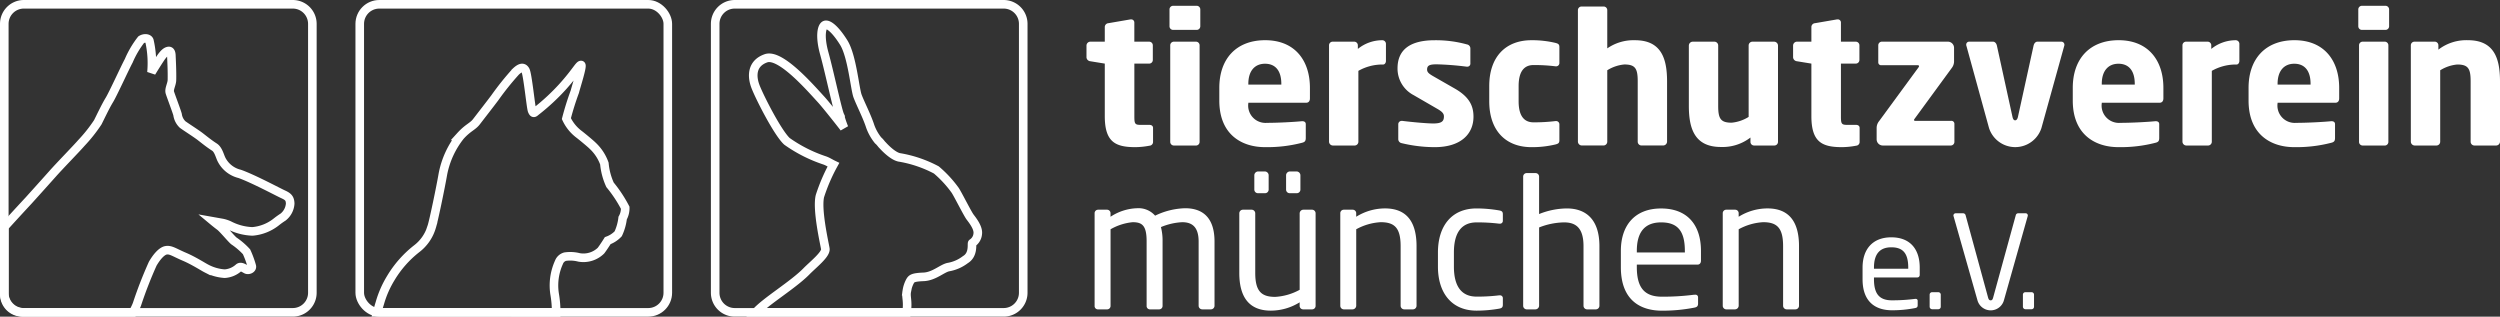 <svg xmlns="http://www.w3.org/2000/svg" width="291.26" height="36.89" viewBox="0 0 291.26 36.89">
  <rect x="0" y="0" width="291.26" height="36.89" fill="#333333" stroke="none"/>
  <g id="Group_28" data-name="Group 28" transform="translate(-148.351 -381.227)">
    <g id="Group_1" data-name="Group 1" transform="translate(148.851 381.727)">
      <path id="Rectangle_1" data-name="Rectangle 1" d="M2.28,0H33.61a2.281,2.281,0,0,1,2.281,2.281V33.609a2.28,2.28,0,0,1-2.28,2.28H2.28A2.28,2.28,0,0,1,0,33.609V2.28A2.28,2.28,0,0,1,2.28,0Z" fill="none" stroke="#fff" stroke-width="1"/>
      <path id="Path_1" data-name="Path 1" d="M148.855,415.9a2.089,2.089,0,0,0,2.089,2.087h12.893a5.4,5.4,0,0,0,.475-.959,48.988,48.988,0,0,1,1.833-4.712c.415-.714,1.011-1.47,1.558-1.561s.964.257,2.159.765c1.029.437,2.173,1.17,2.508,1.341a5.327,5.327,0,0,0,2.154.62,2.684,2.684,0,0,0,1.626-.681c.248-.232.625.05.887.187s.734-.064.648-.392a11.187,11.187,0,0,0-.612-1.666,8.387,8.387,0,0,0-1.478-1.269c-.34-.28-1.265-1.422-1.64-1.7s-.718-.564-.718-.564l1.035.184a3.682,3.682,0,0,1,.929.333,6.33,6.33,0,0,0,2.56.642,5.169,5.169,0,0,0,2.715-1.053,9.606,9.606,0,0,1,.859-.618,2.181,2.181,0,0,0,.824-1.571c-.02-.587-.212-.8-.81-1.073s-3.556-1.855-5.081-2.388a3.216,3.216,0,0,1-2.117-1.685c-.2-.4-.361-1.148-.825-1.44-.614-.391-1.205-.875-1.66-1.226s-1.656-1.115-2.033-1.393a1.948,1.948,0,0,1-.593-1.157c-.089-.362-.777-2.173-.9-2.572s.229-.965.242-1.442c.03-1.079-.055-2.529-.066-2.862s-.1-.583-.351-.537-.478.246-.757.609S166,390.029,166,390.029a11.8,11.8,0,0,0-.245-3.7c-.118-.327-.641-.319-.958-.11a11.108,11.108,0,0,0-1.454,2.475c-.411.749-1.841,3.887-2.258,4.561s-1,1.91-1.339,2.583a17.654,17.654,0,0,1-1.913,2.412c-.507.591-2.521,2.656-3.348,3.589s-2.784,3.1-2.784,3.1-1.348,1.446-2.846,3.1Z" transform="translate(-148.851 -382.096)" fill="none" stroke="#fff" stroke-width="1"/>
    </g>
    <g id="Group_2" data-name="Group 2" transform="translate(274.93 381.902)">
      <path id="Path_2" data-name="Path 2" d="M293.97,398.364a9.164,9.164,0,0,1-1.668.169c-2.323,0-3.547-.613-3.547-3.611V388.8l-1.689-.275a.493.493,0,0,1-.443-.443v-1.394a.459.459,0,0,1,.443-.443h1.689v-1.731a.454.454,0,0,1,.423-.423l2.575-.443h.063a.361.361,0,0,1,.381.36v2.238h1.731a.423.423,0,0,1,.423.422v1.71a.423.423,0,0,1-.423.422H292.2v6.144c0,.845.063.993.7.993h1.034c.275,0,.444.126.444.358v1.647A.432.432,0,0,1,293.97,398.364Z" transform="translate(-286.622 -382.065)" fill="#fff"/>
      <path id="Path_3" data-name="Path 3" d="M300.358,384.726h-2.745a.423.423,0,0,1-.422-.422V382.34a.423.423,0,0,1,.422-.422h2.745a.424.424,0,0,1,.422.422V384.3A.423.423,0,0,1,300.358,384.726Zm-.085,13.471H297.7a.424.424,0,0,1-.423-.423V386.52a.423.423,0,0,1,.423-.422h2.575a.424.424,0,0,1,.423.422v11.253A.425.425,0,0,1,300.273,398.2Z" transform="translate(-287.519 -381.918)" fill="#fff"/>
      <path id="Path_4" data-name="Path 4" d="M313.65,393.585h-6.735v.042a2.018,2.018,0,0,0,2.175,2.3c1.331,0,3.208-.105,4.054-.19h.062c.232,0,.4.105.4.338v1.605c0,.338-.086.485-.444.57a16.134,16.134,0,0,1-4.329.507c-2.554,0-5.3-1.352-5.3-5.427v-1.478c0-3.4,1.985-5.553,5.343-5.553,3.462,0,5.214,2.365,5.214,5.553v1.224C314.093,393.4,313.926,393.585,313.65,393.585Zm-2.892-2.2c0-1.562-.718-2.344-1.9-2.344-1.162,0-1.944.8-1.944,2.344v.085h3.844Z" transform="translate(-288.057 -382.29)" fill="#fff"/>
      <path id="Path_5" data-name="Path 5" d="M323.812,389.131h-.168a5.681,5.681,0,0,0-2.724.739v8.255a.442.442,0,0,1-.422.444h-2.555a.461.461,0,0,1-.443-.444V386.892a.423.423,0,0,1,.423-.422h2.512a.424.424,0,0,1,.423.422v.423a4.514,4.514,0,0,1,2.849-1.014.425.425,0,0,1,.424.422v2.007C324.129,388.919,324,389.131,323.812,389.131Z" transform="translate(-289.242 -382.29)" fill="#fff"/>
      <path id="Path_6" data-name="Path 6" d="M330.551,398.759a16.513,16.513,0,0,1-3.843-.465.479.479,0,0,1-.4-.486V396.1a.389.389,0,0,1,.4-.4h.085c1.14.147,2.913.3,3.589.3,1.013,0,1.245-.275,1.245-.824,0-.317-.19-.549-.782-.887L328.1,392.7a3.488,3.488,0,0,1-1.878-3.124c0-2.133,1.414-3.273,4.328-3.273a13.652,13.652,0,0,1,3.758.486.477.477,0,0,1,.4.486v1.709a.357.357,0,0,1-.359.4h-.064a33.918,33.918,0,0,0-3.5-.275c-.822,0-1.119.126-1.119.612,0,.316.232.486.655.739l2.618,1.5c1.753,1.013,2.132,2.112,2.132,3.252C335.069,397.2,333.633,398.759,330.551,398.759Z" transform="translate(-289.983 -382.29)" fill="#fff"/>
      <path id="Path_7" data-name="Path 7" d="M345.627,398.441a11.615,11.615,0,0,1-2.809.318c-2.978,0-4.92-1.9-4.92-5.343v-1.774c0-3.441,1.942-5.342,4.92-5.342a11.672,11.672,0,0,1,2.809.317c.316.085.443.169.443.486v1.879a.38.38,0,0,1-.4.36h-.042a20.046,20.046,0,0,0-2.576-.148c-.951,0-1.731.57-1.731,2.449v1.774c0,1.879.781,2.45,1.731,2.45a20.214,20.214,0,0,0,2.576-.148h.042a.38.38,0,0,1,.4.359v1.88C346.07,398.272,345.943,398.357,345.627,398.441Z" transform="translate(-290.974 -382.29)" fill="#fff"/>
      <path id="Path_8" data-name="Path 8" d="M359.129,398.2h-2.554a.442.442,0,0,1-.422-.444v-7.03c0-1.479-.275-1.964-1.563-1.964a4.526,4.526,0,0,0-1.985.675v8.319a.442.442,0,0,1-.422.444h-2.555a.461.461,0,0,1-.443-.444V382.432a.423.423,0,0,1,.422-.422h2.576a.423.423,0,0,1,.422.422v4.455a5.373,5.373,0,0,1,3.23-.95c3.061,0,3.737,2.132,3.737,4.794v7.03A.46.46,0,0,1,359.129,398.2Z" transform="translate(-291.931 -381.926)" fill="#fff"/>
      <path id="Path_9" data-name="Path 9" d="M373.273,398.584h-2.365a.423.423,0,0,1-.422-.423v-.506a5.324,5.324,0,0,1-3.441,1.1c-3.061,0-3.737-2.132-3.737-4.793v-7.031a.46.46,0,0,1,.443-.443h2.554a.441.441,0,0,1,.422.443v7.031c0,1.478.275,1.963,1.563,1.963a4.525,4.525,0,0,0,1.985-.675v-8.319a.441.441,0,0,1,.422-.443h2.555a.46.46,0,0,1,.443.443v11.232A.424.424,0,0,1,373.273,398.584Z" transform="translate(-293.13 -382.306)" fill="#fff"/>
      <path id="Path_10" data-name="Path 10" d="M383.926,398.364a9.164,9.164,0,0,1-1.668.169c-2.323,0-3.547-.613-3.547-3.611V388.8l-1.689-.275a.494.494,0,0,1-.443-.443v-1.394a.46.46,0,0,1,.443-.443h1.689v-1.731a.453.453,0,0,1,.422-.423l2.576-.443h.064a.361.361,0,0,1,.38.36v2.238h1.731a.423.423,0,0,1,.422.422v1.71a.423.423,0,0,1-.422.422h-1.731v6.144c0,.845.063.993.7.993h1.034c.275,0,.444.126.444.358v1.647A.432.432,0,0,1,383.926,398.364Z" transform="translate(-294.256 -382.065)" fill="#fff"/>
      <path id="Path_11" data-name="Path 11" d="M395.851,398.584h-7.918a.721.721,0,0,1-.717-.7v-1.352a1.265,1.265,0,0,1,.295-.8l4.581-6.249a.277.277,0,0,0,.064-.148c0-.063-.064-.105-.148-.105h-4.243a.328.328,0,0,1-.359-.338v-1.985a.423.423,0,0,1,.422-.422h7.707a.721.721,0,0,1,.7.717v1.562a1.251,1.251,0,0,1-.232.739l-4.371,5.975a.279.279,0,0,0-.063.148c0,.042.063.084.148.084h4.18a.344.344,0,0,1,.379.338v2.111A.423.423,0,0,1,395.851,398.584Z" transform="translate(-295.159 -382.306)" fill="#fff"/>
      <path id="Path_12" data-name="Path 12" d="M410.04,386.971l-2.661,9.586a3.208,3.208,0,0,1-6.1,0l-2.637-9.586a.257.257,0,0,1-.022-.126.338.338,0,0,1,.338-.359h2.787c.211,0,.381.189.444.443L404,395.205c.063.317.169.444.317.444s.275-.127.338-.444l1.816-8.277c.064-.254.232-.443.444-.443H409.7a.355.355,0,0,1,.359.359A.278.278,0,0,1,410.04,386.971Z" transform="translate(-296.126 -382.306)" fill="#fff"/>
      <path id="Path_13" data-name="Path 13" d="M422.3,393.585h-6.735v.042a2.018,2.018,0,0,0,2.175,2.3c1.33,0,3.209-.105,4.054-.19h.063c.232,0,.4.105.4.338v1.605c0,.338-.083.485-.443.57a16.138,16.138,0,0,1-4.329.507c-2.555,0-5.3-1.352-5.3-5.427v-1.478c0-3.4,1.986-5.553,5.343-5.553,3.463,0,5.215,2.365,5.215,5.553v1.224C422.743,393.4,422.574,393.585,422.3,393.585Zm-2.893-2.2c0-1.562-.717-2.344-1.9-2.344-1.162,0-1.943.8-1.943,2.344v.085h3.843Z" transform="translate(-297.278 -382.29)" fill="#fff"/>
      <path id="Path_14" data-name="Path 14" d="M432.462,389.131h-.17a5.678,5.678,0,0,0-2.723.739v8.255a.442.442,0,0,1-.422.444h-2.554a.461.461,0,0,1-.444-.444V386.892a.423.423,0,0,1,.422-.422h2.513a.423.423,0,0,1,.422.422v.423a4.522,4.522,0,0,1,2.852-1.014.424.424,0,0,1,.422.422v2.007C432.778,388.919,432.651,389.131,432.462,389.131Z" transform="translate(-298.463 -382.29)" fill="#fff"/>
      <path id="Path_15" data-name="Path 15" d="M444.681,393.585h-6.734v.042a2.017,2.017,0,0,0,2.175,2.3c1.33,0,3.208-.105,4.053-.19h.063c.232,0,.4.105.4.338v1.605c0,.338-.086.485-.444.57a16.134,16.134,0,0,1-4.329.507c-2.554,0-5.3-1.352-5.3-5.427v-1.478c0-3.4,1.985-5.553,5.343-5.553,3.462,0,5.214,2.365,5.214,5.553v1.224C445.124,393.4,444.957,393.585,444.681,393.585Zm-2.892-2.2c0-1.562-.718-2.344-1.9-2.344-1.162,0-1.943.8-1.943,2.344v.085h3.843Z" transform="translate(-299.177 -382.29)" fill="#fff"/>
      <path id="Path_16" data-name="Path 16" d="M451.7,384.726h-2.744a.423.423,0,0,1-.423-.422V382.34a.424.424,0,0,1,.423-.422H451.7a.425.425,0,0,1,.424.422V384.3A.424.424,0,0,1,451.7,384.726Zm-.084,13.471h-2.575a.423.423,0,0,1-.422-.423V386.52a.423.423,0,0,1,.422-.422h2.575a.423.423,0,0,1,.422.422v11.253A.423.423,0,0,1,451.612,398.2Z" transform="translate(-300.362 -381.918)" fill="#fff"/>
      <path id="Path_17" data-name="Path 17" d="M465.168,398.568h-2.556a.443.443,0,0,1-.422-.444v-7.03c0-1.479-.275-1.964-1.562-1.964a4.514,4.514,0,0,0-1.984.675v8.319a.443.443,0,0,1-.424.444h-2.554a.46.46,0,0,1-.443-.444V386.892a.423.423,0,0,1,.422-.422h2.365a.423.423,0,0,1,.422.422v.507a5.323,5.323,0,0,1,3.442-1.1c3.062,0,3.737,2.132,3.737,4.794v7.03A.46.46,0,0,1,465.168,398.568Z" transform="translate(-300.93 -382.29)" fill="#fff"/>
      <path id="Path_18" data-name="Path 18" d="M301.216,419.473H300.2a.425.425,0,0,1-.424-.422v-7.475c0-1.773-.822-2.259-1.92-2.259a7.348,7.348,0,0,0-2.471.57,6.287,6.287,0,0,1,.19,1.647v7.517a.4.4,0,0,1-.381.422h-1.118a.386.386,0,0,1-.359-.422v-7.517c0-1.837-.528-2.217-1.626-2.217a6.393,6.393,0,0,0-2.576.825v8.91a.4.4,0,0,1-.38.422h-1.119a.387.387,0,0,1-.359-.422V408.283a.406.406,0,0,1,.4-.422h1.055a.406.406,0,0,1,.4.422v.4a5.938,5.938,0,0,1,3.083-.993,2.572,2.572,0,0,1,2.111.866,8.487,8.487,0,0,1,3.5-.866c1.9,0,3.422.95,3.422,3.885v7.475A.424.424,0,0,1,301.216,419.473Z" transform="translate(-286.71 -384.105)" fill="#fff"/>
      <path id="Path_19" data-name="Path 19" d="M314.565,419.076h-1.057a.406.406,0,0,1-.4-.422v-.4a6.373,6.373,0,0,1-3.358.97c-2.533,0-3.673-1.582-3.673-4.392v-6.946a.423.423,0,0,1,.422-.422h1.013a.424.424,0,0,1,.423.422v6.946c0,2.133.718,2.788,2.323,2.788a6.686,6.686,0,0,0,2.851-.824v-8.91a.438.438,0,0,1,.423-.422h1.035a.419.419,0,0,1,.4.422v10.768A.406.406,0,0,1,314.565,419.076Zm-5.491-13.534h-.823a.42.42,0,0,1-.423-.4v-1.71a.455.455,0,0,1,.423-.423h.823a.455.455,0,0,1,.423.423v1.71A.42.42,0,0,1,309.074,405.542Zm3.7,0h-.824a.419.419,0,0,1-.422-.4v-1.71a.455.455,0,0,1,.422-.423h.824a.455.455,0,0,1,.423.423v1.71A.42.42,0,0,1,312.769,405.542Z" transform="translate(-288.273 -383.708)" fill="#fff"/>
      <path id="Path_20" data-name="Path 20" d="M327.4,419.475h-1.014a.423.423,0,0,1-.422-.422v-6.947c0-2.132-.718-2.788-2.323-2.788a6.66,6.66,0,0,0-2.85.825v8.91a.438.438,0,0,1-.423.422h-1.034a.42.42,0,0,1-.4-.422V408.285a.406.406,0,0,1,.4-.422h1.054a.407.407,0,0,1,.4.422v.4a6.353,6.353,0,0,1,3.357-.972c2.533,0,3.673,1.584,3.673,4.392v6.947A.424.424,0,0,1,327.4,419.475Z" transform="translate(-289.364 -384.107)" fill="#fff"/>
      <path id="Path_21" data-name="Path 21" d="M338.505,419.391a15.36,15.36,0,0,1-2.639.232c-2.872,0-4.5-2.027-4.5-5.13v-1.646c0-3.1,1.605-5.131,4.5-5.131a15.554,15.554,0,0,1,2.639.232c.338.064.423.169.423.464v.76a.323.323,0,0,1-.36.317h-.084a20.639,20.639,0,0,0-2.618-.147c-1.689,0-2.64,1.118-2.64,3.5v1.646c0,2.365.93,3.5,2.64,3.5a20.651,20.651,0,0,0,2.618-.147h.084a.323.323,0,0,1,.36.316v.76C338.928,419.2,338.843,419.328,338.505,419.391Z" transform="translate(-290.419 -384.107)" fill="#fff"/>
      <path id="Path_22" data-name="Path 22" d="M350.682,419.094h-1.014a.423.423,0,0,1-.422-.422v-6.947c0-2.111-.886-2.766-2.259-2.766a8.194,8.194,0,0,0-2.914.591v9.121a.438.438,0,0,1-.423.422h-1.034a.42.42,0,0,1-.4-.422V403.638a.406.406,0,0,1,.4-.422h1.055a.407.407,0,0,1,.4.422v4.35a8.82,8.82,0,0,1,3.229-.654c2.238,0,3.8,1.289,3.8,4.392v6.947A.423.423,0,0,1,350.682,419.094Z" transform="translate(-291.34 -383.725)" fill="#fff"/>
      <path id="Path_23" data-name="Path 23" d="M363.585,414.261h-7.073v.295c0,2.513.993,3.442,2.935,3.442a28.856,28.856,0,0,0,3.758-.232h.105a.3.3,0,0,1,.338.3v.717c0,.275-.083.423-.422.487a19.207,19.207,0,0,1-3.78.358c-2.428,0-4.793-1.139-4.793-5.067v-1.9c0-3.019,1.668-4.941,4.686-4.941,3.083,0,4.646,1.942,4.646,4.941v1.14C363.987,414.071,363.837,414.261,363.585,414.261Zm-1.477-1.605c0-2.386-.908-3.315-2.767-3.315-1.816,0-2.829,1.035-2.829,3.315v.19h5.6Z" transform="translate(-292.395 -384.107)" fill="#fff"/>
      <path id="Path_24" data-name="Path 24" d="M376.09,419.475h-1.013a.423.423,0,0,1-.422-.422v-6.947c0-2.132-.719-2.788-2.323-2.788a6.668,6.668,0,0,0-2.851.825v8.91a.438.438,0,0,1-.423.422h-1.034a.42.42,0,0,1-.4-.422V408.285a.407.407,0,0,1,.4-.422h1.055a.406.406,0,0,1,.4.422v.4a6.355,6.355,0,0,1,3.357-.972c2.534,0,3.673,1.584,3.673,4.392v6.947A.423.423,0,0,1,376.09,419.475Z" transform="translate(-293.496 -384.107)" fill="#fff"/>
      <path id="Path_25" data-name="Path 25" d="M391.8,416.067h-5.047v.21c0,1.793.707,2.456,2.095,2.456a20.666,20.666,0,0,0,2.681-.167h.076a.213.213,0,0,1,.24.21v.513c0,.2-.059.3-.3.346a13.612,13.612,0,0,1-2.7.256c-1.734,0-3.421-.813-3.421-3.616v-1.356c0-2.154,1.19-3.526,3.346-3.526,2.2,0,3.314,1.386,3.314,3.526v.814C392.091,415.93,391.986,416.067,391.8,416.067Zm-1.054-1.146c0-1.7-.648-2.365-1.973-2.365-1.3,0-2.02.738-2.02,2.365v.135h3.993Z" transform="translate(-295.007 -384.419)" fill="#fff"/>
      <path id="Path_26" data-name="Path 26" d="M394.972,420.365h-.724a.3.3,0,0,1-.285-.3v-1.4a.285.285,0,0,1,.285-.286h.724a.286.286,0,0,1,.286.286v1.4A.29.29,0,0,1,394.972,420.365Z" transform="translate(-295.731 -385.012)" fill="#fff"/>
      <path id="Path_27" data-name="Path 27" d="M405.641,408.68l-2.772,9.808a1.6,1.6,0,0,1-3.073,0l-2.788-9.808a.186.186,0,0,1-.016-.091.258.258,0,0,1,.271-.256h.874a.3.3,0,0,1,.272.226l2.622,9.6c.06.21.136.317.3.317s.227-.106.287-.317l2.637-9.6a.286.286,0,0,1,.255-.226h.889a.246.246,0,0,1,.257.256A.177.177,0,0,1,405.641,408.68Z" transform="translate(-295.988 -384.16)" fill="#fff"/>
      <path id="Path_28" data-name="Path 28" d="M406.846,420.365h-.723a.3.3,0,0,1-.286-.3v-1.4a.285.285,0,0,1,.286-.286h.723a.286.286,0,0,1,.287.286v1.4A.29.29,0,0,1,406.846,420.365Z" transform="translate(-296.739 -385.012)" fill="#fff"/>
    </g>
    <g id="Group_3" data-name="Group 3" transform="translate(231.673 381.727)">
      <path id="Rectangle_2" data-name="Rectangle 2" d="M2.279,0H33.608a2.281,2.281,0,0,1,2.281,2.281V33.609a2.28,2.28,0,0,1-2.28,2.28H2.279A2.279,2.279,0,0,1,0,33.61V2.279A2.279,2.279,0,0,1,2.279,0Z" fill="none" stroke="#fff" stroke-width="1"/>
      <path id="Path_29" data-name="Path 29" d="M248.133,397.921a16.578,16.578,0,0,0,4.424,2.23c.35.131.655.333.983.49a20.738,20.738,0,0,0-1.573,3.651c-.38,1.584.527,5.494.629,6.143s-1.411,1.82-2.209,2.636c-1.557,1.585-4.735,3.474-5.884,4.767h17.561c.194-1.391-.115-1.776.024-2.462a3.452,3.452,0,0,1,.387-1.181c.169-.275.289-.441,1.568-.491,1.236-.048,2.211-1.031,2.932-1.145a4.5,4.5,0,0,0,1.934-.858c1.014-.6.7-1.918.805-1.934a1.432,1.432,0,0,0,.642-1.1c.078-.674-.568-1.5-.893-1.929s-1.541-2.882-1.792-3.19a13.205,13.205,0,0,0-2.141-2.3,14.166,14.166,0,0,0-4.216-1.448c-.863-.086-2.033-1.418-2.033-1.418-.145-.126-.295-.384-.534-.577a5.632,5.632,0,0,1-.912-1.609c-.383-1.2-1.153-2.667-1.485-3.561-.311-.837-.638-4.664-1.608-6.22s-1.792-2.2-2.179-2.055-.654,1.288-.081,3.345,1.528,6.574,1.814,7.188a11.974,11.974,0,0,0,.485,1.452c-.639-.83-2.177-2.766-2.675-3.306-1.269-1.378-4.744-5.389-6.424-4.8s-1.681,2.087-1.224,3.289S247.044,396.931,248.133,397.921Z" transform="translate(-239.764 -381.949)" fill="none" stroke="#fff" stroke-width="1"/>
    </g>
    <g id="Group_4" data-name="Group 4" transform="translate(190.263 381.727)">
      <rect id="Rectangle_3" data-name="Rectangle 3" width="35.89" height="35.89" rx="2.28" fill="none" stroke="#fff" stroke-width="1"/>
      <path id="Path_30" data-name="Path 30" d="M217.174,418.273a12.311,12.311,0,0,0-.182-2.155,6.517,6.517,0,0,1,.512-3.682,1.067,1.067,0,0,1,.708-.65,4.085,4.085,0,0,1,1.627.086,2.923,2.923,0,0,0,2.551-.784c.286-.365.791-1.17.791-1.17a3.124,3.124,0,0,0,1.223-.8,5.926,5.926,0,0,0,.516-1.829,2.341,2.341,0,0,0,.3-1.2,15.2,15.2,0,0,0-1.77-2.674,7.561,7.561,0,0,1-.658-2.475,5.288,5.288,0,0,0-1.389-2.1c-.247-.248-1.274-1.095-1.62-1.356a4.818,4.818,0,0,1-1.418-1.781,32.494,32.494,0,0,1,.983-3.137c.177-.69.958-3.1.729-3.109s-.609.816-2.129,2.508a24.822,24.822,0,0,1-3.135,2.906c-.226.2-.3.242-.443-.1s-.518-4.248-.778-4.7-.646-.29-1.131.167a32.729,32.729,0,0,0-2.431,3.036c-.573.764-1.373,1.789-2.146,2.793-.437.568-.965.668-1.856,1.647a10.176,10.176,0,0,0-2.053,4.47c-.229,1.35-1.084,5.5-1.3,6.12a4.939,4.939,0,0,1-1.781,2.582,12.46,12.46,0,0,0-2.978,3.383,11.623,11.623,0,0,0-1.286,2.937c-.09.278-.194.646-.307,1.062Z" transform="translate(-194.291 -382.383)" fill="none" stroke="#fff" stroke-width="1"/>
    </g>
  </g>
</svg>

